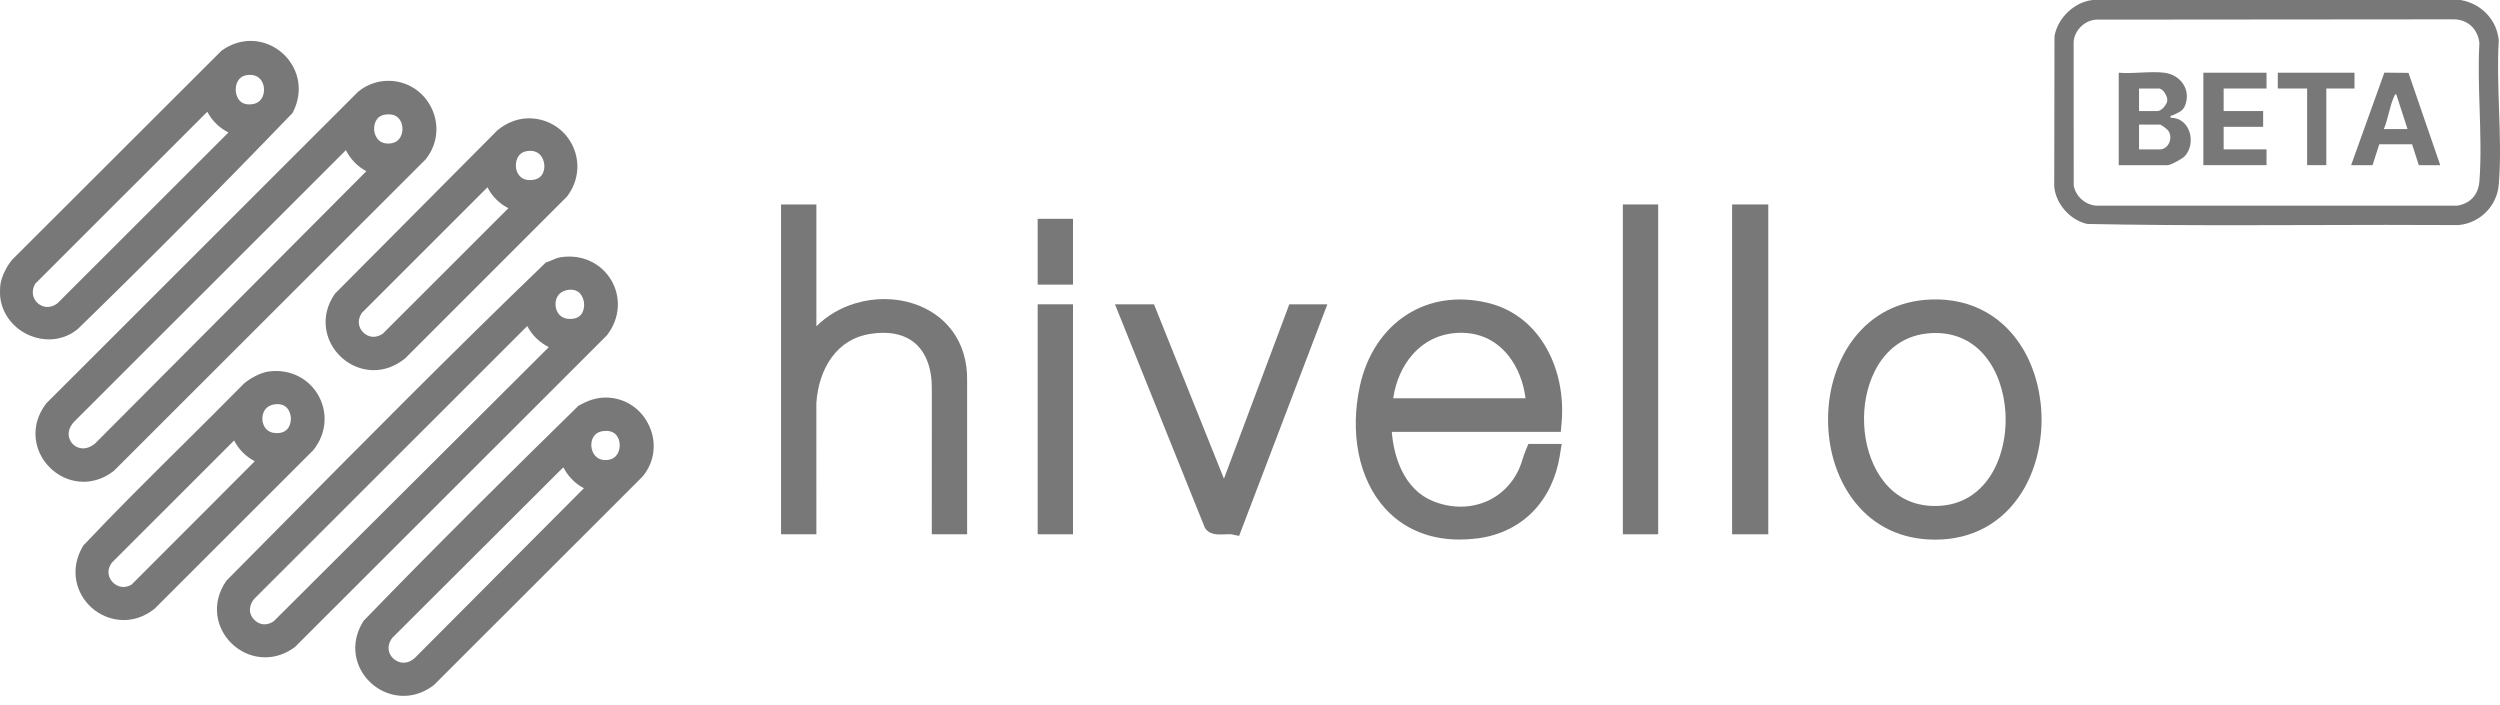 <svg width="195" height="55" viewBox="0 0 195 55" fill="none" xmlns="http://www.w3.org/2000/svg">
<path d="M191.904 0.229C193.396 0.499 194.528 1.636 194.677 3.167C194.455 6.8 194.979 10.796 194.677 14.387C194.547 15.943 193.297 17.2 191.741 17.328C182.106 17.266 172.448 17.441 162.826 17.24C161.62 16.964 160.557 15.767 160.459 14.523L160.478 2.853C160.708 1.554 161.914 0.377 163.236 0.229H191.904H191.904ZM163.486 1.304C162.473 1.369 161.603 2.219 161.516 3.23L161.524 14.515C161.707 15.477 162.547 16.219 163.53 16.273H191.676C192.84 16.088 193.536 15.298 193.624 14.127C193.883 10.658 193.425 6.868 193.62 3.365C193.51 2.165 192.63 1.298 191.412 1.282L163.486 1.304L163.486 1.304Z" fill="#787878"/>
<path d="M174.241 17.567C170.443 17.567 166.609 17.547 162.821 17.468L162.798 17.467L162.775 17.462C161.453 17.16 160.336 15.876 160.231 14.54L160.23 14.531V14.522L160.25 2.832L160.253 2.813C160.504 1.395 161.803 0.16 163.21 0.001L163.222 0H191.924L191.945 0.004C192.733 0.147 193.429 0.514 193.958 1.067C194.499 1.631 194.826 2.35 194.904 3.144L194.906 3.162L194.904 3.18C194.8 4.895 194.863 6.727 194.924 8.499C194.993 10.469 195.063 12.507 194.904 14.405C194.837 15.212 194.482 15.975 193.905 16.553C193.327 17.133 192.565 17.488 191.76 17.555L191.75 17.556H191.74C188.015 17.532 184.223 17.543 180.557 17.554C178.472 17.561 176.362 17.567 174.241 17.567ZM162.854 17.012C168.745 17.134 174.749 17.116 180.555 17.098C184.22 17.087 188.009 17.075 191.733 17.099C192.427 17.04 193.083 16.732 193.582 16.231C194.083 15.729 194.392 15.067 194.45 14.367C194.607 12.496 194.537 10.472 194.469 8.514C194.408 6.738 194.344 4.902 194.449 3.171C194.378 2.486 194.095 1.868 193.63 1.382C193.171 0.904 192.568 0.584 191.884 0.455H163.249C162.667 0.524 162.084 0.814 161.605 1.273C161.132 1.727 160.813 2.294 160.706 2.873L160.687 14.513C160.78 15.632 161.748 16.747 162.855 17.012H162.854ZM163.53 16.5H163.517C162.435 16.44 161.502 15.623 161.3 14.557L161.296 14.536V14.514L161.288 3.219L161.288 3.209C161.385 2.085 162.344 1.148 163.472 1.076L163.486 1.075L191.413 1.053H191.415C192.725 1.07 193.725 2.012 193.848 3.344L193.849 3.36L193.848 3.377C193.756 5.036 193.812 6.794 193.866 8.494C193.926 10.373 193.988 12.315 193.851 14.143C193.804 14.771 193.587 15.317 193.223 15.721C192.85 16.136 192.341 16.397 191.711 16.497L191.694 16.5H163.53H163.53ZM161.751 14.492C161.923 15.343 162.67 15.993 163.536 16.044H191.657C192.699 15.872 193.316 15.185 193.397 14.109C193.532 12.305 193.47 10.375 193.411 8.509C193.356 6.805 193.3 5.043 193.392 3.369C193.284 2.27 192.49 1.523 191.41 1.508L163.494 1.531C163.061 1.56 162.641 1.753 162.313 2.074C161.985 2.394 161.783 2.808 161.744 3.239L161.751 14.491V14.492Z" fill="#787878"/>
<path d="M0.802 23.133C0.778 22.951 0.779 22.523 0.802 22.341C0.865 21.839 1.204 21.178 1.527 20.788L17.784 4.556C20.392 2.729 23.584 5.526 22.174 8.349C16.734 13.998 11.18 19.602 5.551 25.073C3.832 26.477 1.084 25.318 0.802 23.133V23.133ZM19.351 5.06C16.965 5.186 17.06 8.89 19.396 8.926C22.107 8.968 21.983 4.92 19.351 5.06ZM16.589 7.29L16.423 7.355L2.123 21.648C0.888 23.575 3.147 25.692 4.995 24.253L19.297 9.963C17.915 9.845 16.628 8.718 16.589 7.29H16.589Z" fill="#787878"/>
<path d="M3.815 26.473C3.341 26.473 2.858 26.38 2.387 26.193C1.099 25.681 0.194 24.547 0.024 23.233C-0.008 22.986 -0.008 22.495 0.024 22.243C0.112 21.539 0.552 20.736 0.922 20.288L0.946 20.26L17.278 3.954L17.334 3.914C18.094 3.382 18.953 3.135 19.82 3.2C20.606 3.258 21.376 3.581 21.988 4.108C22.601 4.637 23.036 5.355 23.212 6.129C23.405 6.982 23.288 7.87 22.874 8.699L22.821 8.807L22.738 8.893C17.065 14.784 11.466 20.417 6.096 25.636L6.072 25.66L6.046 25.681C5.405 26.204 4.624 26.473 3.815 26.473V26.473ZM2.743 22.135C2.506 22.552 2.424 23.172 2.938 23.64C3.28 23.953 3.862 24.119 4.478 23.662L17.816 10.336C17.483 10.165 17.174 9.947 16.899 9.686C16.596 9.397 16.35 9.07 16.169 8.717L2.743 22.135ZM19.484 5.84C19.454 5.84 19.423 5.841 19.392 5.843C19.065 5.86 18.811 5.98 18.636 6.2C18.471 6.407 18.38 6.704 18.386 7.013C18.388 7.127 18.435 8.128 19.408 8.143C19.894 8.151 20.24 7.979 20.436 7.632C20.658 7.243 20.646 6.701 20.407 6.316C20.212 6 19.902 5.84 19.484 5.84V5.84Z" fill="#787878"/>
<path d="M43.852 20.838C46.663 20.399 48.45 23.404 46.744 25.642L22.499 49.866C19.733 51.877 16.333 48.609 18.278 45.781C26.458 37.53 34.622 29.215 42.989 21.164C43.257 21.076 43.58 20.881 43.852 20.838L43.852 20.838ZM44.25 21.83C41.706 22.143 42.106 26.012 44.822 25.636C47.124 25.317 46.726 21.525 44.25 21.83ZM41.557 23.991L41.392 24.056L19.263 46.171C17.643 47.995 19.902 50.503 21.874 49.044L44.266 26.73C42.871 26.532 41.585 25.473 41.558 23.991H41.557Z" fill="#787878"/>
<path d="M20.684 51.272C20.56 51.272 20.436 51.266 20.311 51.253C19.479 51.167 18.681 50.789 18.065 50.189C17.452 49.593 17.056 48.811 16.95 47.988C16.833 47.074 17.069 46.157 17.633 45.337L17.673 45.279L17.722 45.229C18.901 44.04 20.079 42.85 21.258 41.66C28.151 34.697 35.278 27.497 42.447 20.599L42.575 20.476L42.745 20.42C42.81 20.398 42.902 20.357 42.999 20.314C43.216 20.216 43.461 20.106 43.732 20.064C44.555 19.935 45.364 20.046 46.072 20.383C46.739 20.701 47.291 21.205 47.67 21.841C48.047 22.474 48.227 23.196 48.19 23.928C48.151 24.705 47.867 25.462 47.367 26.117L47.336 26.159L47.298 26.196L23.01 50.464L22.96 50.5C22.261 51.009 21.481 51.272 20.684 51.272H20.684ZM19.835 46.706C19.496 47.099 19.289 47.751 19.807 48.317C20.138 48.679 20.717 48.896 21.365 48.444L42.806 27.078C42.458 26.9 42.138 26.675 41.859 26.41C41.553 26.119 41.307 25.787 41.127 25.428L19.835 46.706H19.835ZM44.525 22.596C44.469 22.596 44.409 22.599 44.346 22.607C43.776 22.677 43.529 22.995 43.423 23.248C43.256 23.649 43.317 24.144 43.576 24.48C43.82 24.797 44.214 24.928 44.714 24.859C45.491 24.751 45.605 24.012 45.55 23.592C45.527 23.418 45.374 22.595 44.525 22.595V22.596Z" fill="#787878"/>
<path d="M29.919 7.111C32.572 6.795 34.248 9.83 32.609 11.912L8.365 36.137C5.558 38.265 2.081 34.792 4.204 31.978L28.445 7.751C28.843 7.414 29.4 7.172 29.918 7.11L29.919 7.111ZM29.917 8.166C27.725 8.485 27.933 12.056 30.359 11.979C32.929 11.897 32.767 7.75 29.917 8.166ZM30.065 12.968C28.591 12.896 27.527 11.671 27.324 10.261L5.194 32.374C3.409 34.335 5.823 36.93 7.937 35.182L30.065 12.968L30.065 12.968Z" fill="#787878"/>
<path d="M6.517 37.579C6.397 37.579 6.275 37.572 6.154 37.56C5.31 37.474 4.504 37.086 3.884 36.467C3.263 35.848 2.872 35.042 2.784 34.197C2.686 33.255 2.96 32.325 3.578 31.507L3.611 31.463L3.649 31.424L27.914 7.174L27.939 7.153C28.45 6.719 29.156 6.413 29.826 6.333C30.613 6.239 31.384 6.381 32.056 6.743C32.681 7.079 33.199 7.59 33.552 8.221C33.907 8.853 34.074 9.564 34.036 10.277C33.995 11.042 33.714 11.775 33.225 12.397L33.196 12.433L33.163 12.466L8.88 36.729L8.838 36.761C8.128 37.3 7.332 37.579 6.518 37.579H6.517ZM5.762 32.915C5.145 33.603 5.326 34.267 5.67 34.628C6.013 34.988 6.673 35.193 7.41 34.6L28.575 13.354C28.239 13.177 27.928 12.944 27.654 12.662C27.386 12.384 27.158 12.064 26.978 11.715L5.762 32.915ZM30.03 8.941C29.289 9.049 29.151 9.754 29.186 10.153C29.202 10.33 29.328 11.197 30.282 11.197C30.299 11.197 30.316 11.197 30.333 11.196C30.775 11.182 31.088 10.992 31.264 10.633C31.465 10.22 31.425 9.665 31.168 9.313C30.933 8.99 30.55 8.865 30.03 8.941Z" fill="#787878"/>
<path d="M47.028 31.802C49.586 31.612 51.164 34.631 49.55 36.632L33.333 52.838C30.634 54.878 27.196 51.762 28.992 48.897C34.43 43.277 40.006 37.757 45.592 32.281C46.026 32.039 46.526 31.838 47.027 31.802H47.028ZM46.893 32.855C44.625 33.188 44.918 36.708 47.269 36.669C49.864 36.625 49.731 32.44 46.893 32.855ZM44.332 34.951L30 49.244C28.434 51.3 31.088 53.61 32.936 51.848L46.974 37.756C46.619 37.595 46.257 37.563 45.897 37.381C45.051 36.953 44.327 35.915 44.332 34.951H44.332Z" fill="#787878"/>
<path d="M31.476 54.277C31.382 54.277 31.289 54.274 31.195 54.267C30.366 54.203 29.564 53.85 28.936 53.274C28.311 52.702 27.893 51.94 27.758 51.129C27.609 50.229 27.806 49.313 28.328 48.481L28.372 48.411L28.429 48.352C34.126 42.463 40.025 36.641 45.043 31.722L45.118 31.649L45.21 31.598C45.822 31.256 46.414 31.061 46.969 31.02C48.467 30.91 49.837 31.678 50.544 33.027C51.254 34.38 51.107 35.95 50.16 37.125L50.133 37.157L50.104 37.187L33.848 53.431L33.805 53.464C33.096 53.999 32.297 54.278 31.476 54.278V54.277ZM30.594 49.758C30.098 50.442 30.318 51.044 30.697 51.382C31.074 51.72 31.743 51.897 32.389 51.287L45.544 38.081C45.544 38.081 45.543 38.08 45.543 38.08C45.005 37.808 44.507 37.353 44.141 36.799C44.066 36.685 43.998 36.569 43.937 36.451L30.594 49.758L30.594 49.758ZM47.28 33.609C47.194 33.609 47.103 33.616 47.007 33.63C46.295 33.735 46.089 34.334 46.128 34.816C46.168 35.312 46.481 35.885 47.23 35.885C47.239 35.885 47.247 35.885 47.256 35.885C47.703 35.877 48.022 35.69 48.203 35.328C48.411 34.912 48.375 34.352 48.118 33.996C47.932 33.739 47.651 33.61 47.28 33.61V33.609Z" fill="#787878"/>
<path d="M121.024 32.904H107.747C107.745 35.611 108.761 38.691 111.447 39.801C114.53 41.075 117.934 39.869 119.252 36.777C119.443 36.329 119.55 35.861 119.736 35.412H120.892C120.396 38.524 118.355 40.798 115.169 41.213C108.361 42.099 105.539 36.178 106.841 30.25C107.786 25.949 111.309 23.368 115.74 24.354C119.623 25.219 121.351 29.219 121.024 32.904V32.904ZM119.835 31.848C119.753 28.518 117.743 25.264 114.124 25.178C110.305 25.087 107.954 28.276 107.813 31.848H119.835Z" fill="#787878"/>
<path d="M113.849 42.085C112.871 42.085 111.953 41.943 111.107 41.66C109.925 41.263 108.901 40.599 108.063 39.685C107.026 38.555 106.302 37.05 105.966 35.335C105.644 33.691 105.683 31.875 106.076 30.082C106.604 27.679 107.904 25.712 109.736 24.544C111.507 23.414 113.642 23.084 115.911 23.59C117.945 24.043 119.582 25.288 120.645 27.189C121.576 28.856 121.988 30.91 121.805 32.973L121.741 33.688H108.561C108.644 34.755 108.899 35.773 109.297 36.617C109.862 37.811 110.686 38.639 111.746 39.077C113.069 39.624 114.485 39.665 115.735 39.193C116.991 38.719 117.985 37.752 118.531 36.47C118.615 36.272 118.684 36.059 118.756 35.834C118.832 35.601 118.909 35.359 119.012 35.112L119.213 34.629H121.81L121.666 35.536C121.393 37.251 120.68 38.749 119.604 39.867C118.484 41.033 116.985 41.767 115.271 41.991C114.785 42.054 114.31 42.085 113.849 42.085V42.085ZM108.671 31.064H118.992C118.834 29.816 118.382 28.671 117.688 27.778C117.062 26.973 115.932 26.005 114.106 25.961C112.544 25.924 111.186 26.51 110.178 27.657C109.384 28.561 108.862 29.75 108.671 31.064V31.064Z" fill="#787878"/>
<path d="M62.895 16.73V28.019L63.529 26.837C66.665 22.37 74.794 23.438 74.652 29.703L74.653 40.891H73.464L73.467 30.425C73.521 26.847 71.422 24.694 67.769 25.265C64.663 25.752 63.081 28.467 62.892 31.416L62.895 40.891H61.706V16.73H62.895H62.895Z" fill="#787878"/>
<path d="M75.436 41.675H72.68L72.683 30.414C72.708 28.798 72.259 27.542 71.386 26.783C70.563 26.068 69.354 25.811 67.89 26.04C66.632 26.237 65.616 26.855 64.87 27.879C64.181 28.825 63.768 30.056 63.676 31.442L63.678 41.675H60.922V15.947H63.678V25.448C64.514 24.617 65.557 24.004 66.748 23.65C68.24 23.207 69.845 23.22 71.269 23.688C72.507 24.095 73.545 24.824 74.27 25.798C75.064 26.865 75.467 28.218 75.435 29.711L75.436 41.675L75.436 41.675Z" fill="#787878"/>
<path d="M41.083 10.019C43.665 9.879 45.17 12.758 43.634 14.813L31.087 27.359C28.343 29.59 24.797 26.265 26.735 23.406L39.312 10.758C39.808 10.347 40.431 10.054 41.084 10.019H41.083ZM41.014 11.007C38.709 11.335 38.983 15.134 41.65 14.811C44.082 14.517 43.62 10.636 41.014 11.007ZM38.354 13.169L27.622 23.897C26.265 25.779 28.478 27.995 30.36 26.633L41.094 15.908C40.805 15.773 40.502 15.748 40.192 15.622C39.476 15.332 38.867 14.704 38.602 13.977C38.548 13.83 38.414 13.169 38.354 13.169Z" fill="#787878"/>
<path d="M29.151 28.873C29.078 28.873 29.006 28.871 28.933 28.867C28.091 28.816 27.274 28.463 26.631 27.874C25.989 27.285 25.565 26.501 25.437 25.666C25.295 24.736 25.519 23.802 26.086 22.966L26.127 22.906L38.783 10.179L38.812 10.154C39.476 9.604 40.268 9.278 41.041 9.236C42.534 9.156 43.892 9.912 44.587 11.21C45.286 12.518 45.162 14.078 44.261 15.282L44.227 15.327L44.188 15.367L31.612 27.942L31.581 27.967C30.848 28.562 30.013 28.873 29.151 28.873H29.151ZM28.225 24.402C27.804 25.027 28 25.598 28.332 25.928C28.662 26.258 29.232 26.453 29.855 26.031L39.655 16.239C38.955 15.89 38.372 15.307 38.023 14.609L28.225 24.402L28.225 24.402ZM41.124 11.783C40.312 11.899 40.196 12.68 40.248 13.076C40.279 13.315 40.449 14.047 41.336 14.047C41.405 14.047 41.478 14.042 41.556 14.033C41.955 13.985 42.228 13.791 42.367 13.458C42.54 13.046 42.469 12.51 42.194 12.155C41.952 11.842 41.592 11.716 41.125 11.783H41.124Z" fill="#787878"/>
<path d="M150.604 24.144C161.11 23.712 161.115 41.962 150.383 41.291C140.978 40.703 141.016 24.539 150.604 24.144ZM150.604 25.2C142.264 25.636 142.727 40.795 151.38 40.235C159.472 39.711 159.109 24.756 150.604 25.2Z" fill="#787878"/>
<path d="M150.95 42.093C150.747 42.093 150.542 42.086 150.335 42.073C147.903 41.921 145.871 40.813 144.459 38.867C143.228 37.171 142.564 34.947 142.589 32.605C142.613 30.269 143.324 28.072 144.589 26.419C146.043 24.52 148.112 23.463 150.572 23.362C152.2 23.295 153.676 23.635 154.958 24.373C156.129 25.047 157.096 26.025 157.831 27.278C158.755 28.855 159.256 30.824 159.242 32.824C159.227 34.83 158.695 36.789 157.741 38.339C156.242 40.775 153.847 42.093 150.95 42.093V42.093ZM150.604 25.201L150.645 25.983C149.631 26.036 148.729 26.337 147.964 26.878C147.255 27.38 146.672 28.075 146.234 28.945C144.976 31.439 145.146 34.886 146.638 37.144C147.351 38.223 148.662 39.466 150.916 39.466C151.051 39.466 151.188 39.462 151.329 39.453C153.419 39.317 154.621 38.097 155.262 37.097C156.105 35.782 156.529 33.994 156.424 32.193C156.235 28.962 154.374 25.788 150.645 25.983L150.604 25.2V25.201Z" fill="#787878"/>
<path d="M21.065 29.753C23.836 29.377 25.566 32.4 23.854 34.585L11.534 46.898C8.848 48.969 5.424 45.937 7.13 43.024C11.16 38.75 15.438 34.688 19.561 30.494C19.939 30.181 20.575 29.819 21.065 29.753ZM21.465 30.745C18.912 30.945 19.154 34.812 21.84 34.554C24.186 34.328 23.955 30.55 21.465 30.745ZM21.345 35.611C20.115 35.493 19.104 34.661 18.75 33.485C18.692 33.294 18.724 33.074 18.605 32.905L8.136 43.369C6.712 45.192 8.894 47.476 10.771 46.2L21.345 35.611Z" fill="#787878"/>
<path d="M9.648 48.365C8.691 48.365 7.808 47.983 7.168 47.419C6.534 46.861 6.102 46.106 5.95 45.294C5.783 44.398 5.957 43.476 6.454 42.628L6.499 42.552L6.56 42.487C9.054 39.841 11.682 37.238 14.223 34.721C15.797 33.161 17.426 31.549 19.002 29.945L19.031 29.916L19.062 29.89C19.535 29.499 20.305 29.065 20.96 28.976C21.774 28.866 22.572 28.993 23.266 29.344C23.919 29.674 24.457 30.185 24.823 30.824C25.187 31.46 25.357 32.18 25.312 32.906C25.265 33.679 24.973 34.427 24.47 35.069L24.441 35.106L12.053 47.487L12.013 47.518C11.236 48.117 10.418 48.365 9.648 48.365H9.648ZM8.726 43.886C8.281 44.486 8.461 45.062 8.783 45.406C9.089 45.734 9.658 45.97 10.273 45.589L19.872 35.978C19.184 35.62 18.619 35.057 18.26 34.357L8.726 43.886ZM21.525 31.526C20.953 31.571 20.694 31.875 20.578 32.123C20.396 32.509 20.437 33.017 20.677 33.357C20.905 33.681 21.271 33.821 21.765 33.774C22.568 33.696 22.72 32.964 22.683 32.544C22.667 32.36 22.536 31.447 21.525 31.526V31.526Z" fill="#787878"/>
<path d="M102.396 24.521L96.156 40.897C95.844 40.832 94.835 41.015 94.673 40.788L88.128 24.522H89.482L95.493 39.505L101.108 24.522H102.396L102.396 24.521Z" fill="#787878"/>
<path d="M96.651 41.801L96.011 41.668C95.945 41.662 95.763 41.671 95.642 41.676C95.025 41.705 94.387 41.734 94.036 41.245L93.981 41.169L86.968 23.738H90.012L95.468 37.339L100.565 23.738H103.533L96.651 41.801V41.801Z" fill="#787878"/>
<path d="M137.142 16.73H135.887V40.891H137.142V16.73Z" fill="#787878"/>
<path d="M137.926 15.947H135.104V41.675H137.926V15.947Z" fill="#787878"/>
<path d="M128.554 16.73H127.365V40.891H128.554V16.73Z" fill="#787878"/>
<path d="M129.338 15.947H126.582V41.675H129.338V15.947Z" fill="#787878"/>
<path d="M82.91 24.52H81.721V40.891H82.91V24.52Z" fill="#787878"/>
<path d="M83.694 23.736H80.938V41.675H83.694V23.736Z" fill="#787878"/>
<path d="M82.91 17.852H81.721V21.416H82.91V17.852Z" fill="#787878"/>
<path d="M83.694 17.068H80.938V22.2H83.694V17.068Z" fill="#787878"/>
<path d="M168.825 5.672C170.095 5.831 170.928 7.012 170.431 8.245C170.241 8.717 169.829 8.807 169.434 9.006C169.34 9.053 169.268 8.96 169.309 9.189C170.826 9.164 171.346 11.163 170.412 12.184C170.237 12.376 169.305 12.883 169.088 12.883H165.261V5.672C166.382 5.773 167.732 5.536 168.824 5.672H168.825ZM166.845 8.662H168.297C168.594 8.662 169.039 8.145 169.051 7.824C169.064 7.49 168.718 6.903 168.385 6.903H166.845V8.662ZM166.845 11.652H168.473C169.13 11.652 169.52 10.778 169.133 10.2C169.054 10.082 168.57 9.717 168.473 9.717H166.845V11.652Z" fill="#787878"/>
<path d="M183.387 12.883L185.979 5.666L187.862 5.684L190.338 12.883H188.666L188.142 11.252H185.583L185.058 12.883H183.387H183.387ZM187.787 10.068L186.905 7.343C186.784 7.352 186.766 7.471 186.727 7.558C186.399 8.272 186.261 9.318 185.939 10.068H187.787Z" fill="#787878"/>
<path d="M176.789 5.672V6.903H173.445V8.661H176.525V9.892H173.445V11.651H176.789V12.882H171.861V5.672H176.789Z" fill="#787878"/>
<path d="M183.651 5.672V6.903H181.452V12.882H179.956V6.903H177.668V5.672H183.651Z" fill="#787878"/>
</svg>
